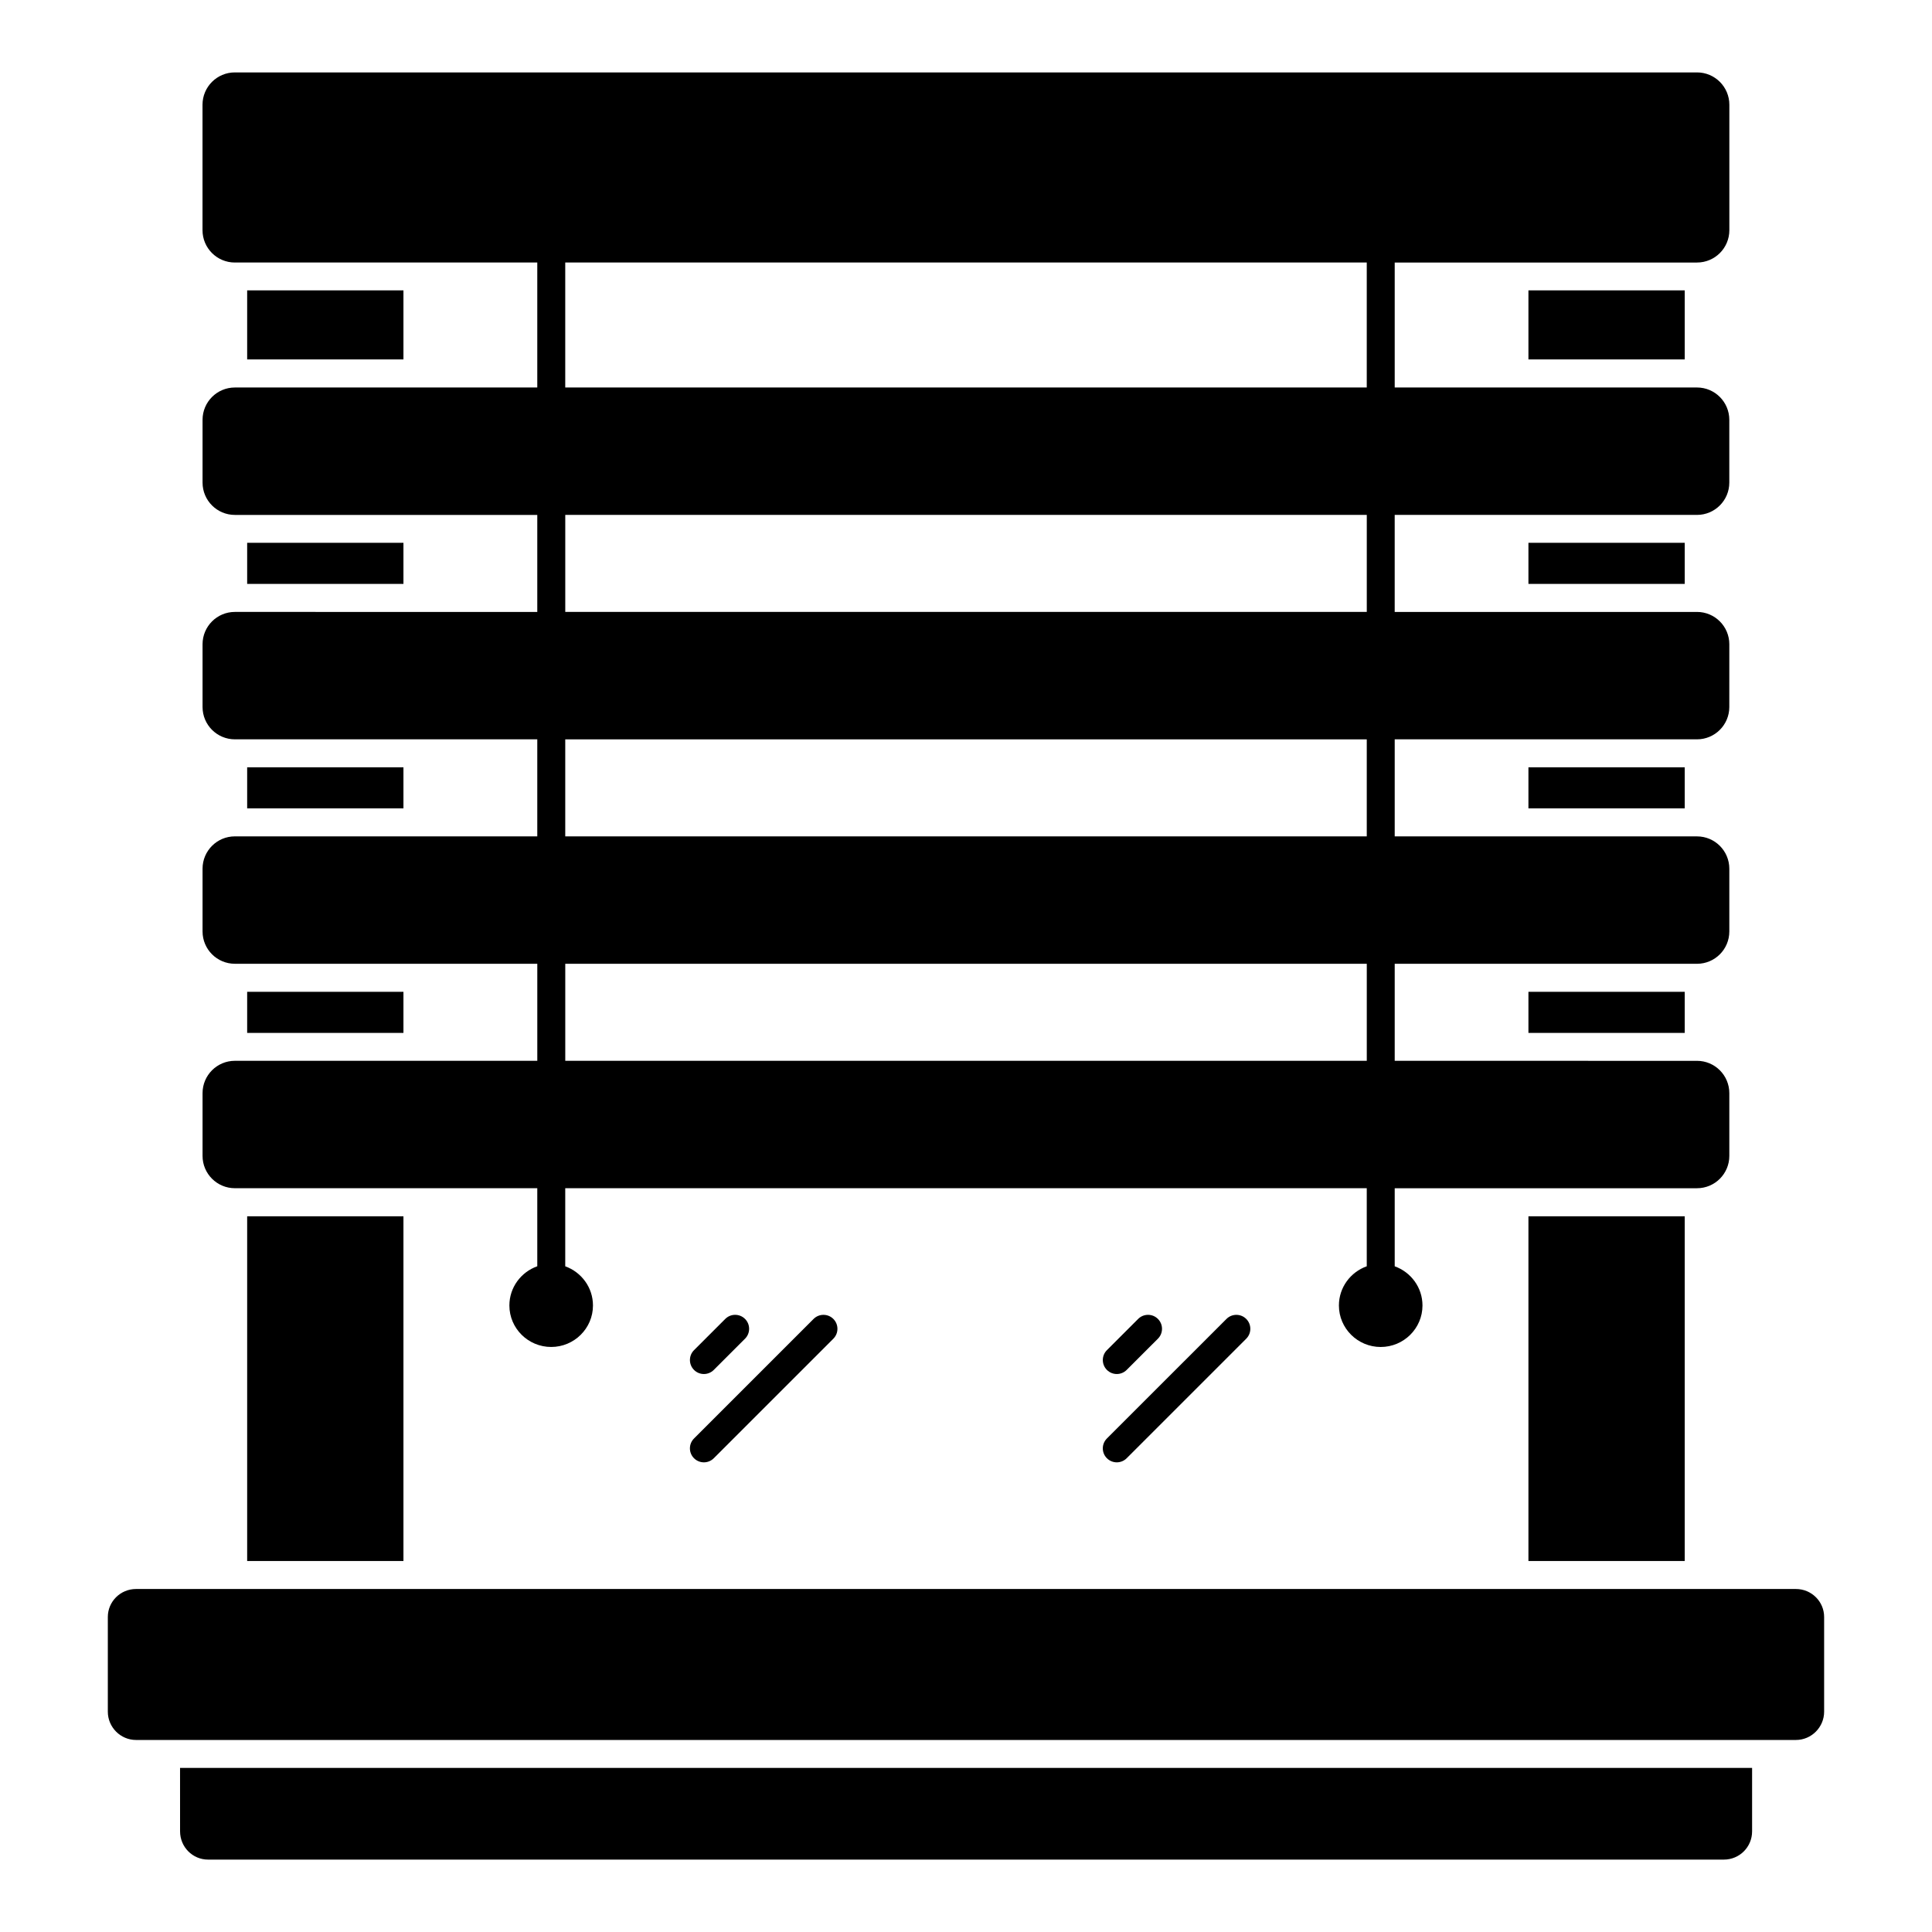 <?xml version="1.0" encoding="UTF-8"?>
<!-- Uploaded to: ICON Repo, www.iconrepo.com, Generator: ICON Repo Mixer Tools -->
<svg fill="#000000" width="800px" height="800px" version="1.1" viewBox="144 144 512 512" xmlns="http://www.w3.org/2000/svg">
 <g>
  <path d="m191.72 629.33c0 4.148 3.332 7.484 7.41 7.484h401.71c4.148 0 7.484-3.336 7.484-7.484v-16.82h-416.61z"/>
  <path d="m619.93 565.1h-439.87c-4.148 0-7.484 3.336-7.484 7.41v25.117c0 4.074 3.336 7.484 7.484 7.484h439.87c4.148 0 7.484-3.41 7.484-7.484v-25.117c0-4.074-3.336-7.41-7.484-7.41z"/>
  <path d="m209.5 466.33h41.418v91.352h-41.418z"/>
  <path d="m549.05 406.84h41.418v10.891h-41.418z"/>
  <path d="m549.05 287.85h41.418v10.891h-41.418z"/>
  <path d="m209.5 287.85h41.418v10.891h-41.418z"/>
  <path d="m549.05 220.95h41.418v18.301h-41.418z"/>
  <path d="m209.5 406.84h41.418v10.891h-41.418z"/>
  <path d="m209.5 220.95h41.418v18.301h-41.418z"/>
  <path d="m549.05 466.33h41.418v91.352h-41.418z"/>
  <path d="m549.05 347.34h41.418v10.891h-41.418z"/>
  <path d="m209.5 347.34h41.418v10.891h-41.418z"/>
  <path d="m206.24 213.57h80.145v33.102c0 0.008 0.004 0.012 0.004 0.02h-80.141c-4.734 0-8.57 3.836-8.57 8.57v16.629c0 4.734 3.836 8.57 8.57 8.57h80.137v25.703 0.008l-80.137-0.004c-4.734 0-8.57 3.836-8.57 8.57v16.625c0 4.734 3.836 8.57 8.57 8.57h80.141c0 0.004-0.004 0.008-0.004 0.012v25.703h-80.137c-4.734 0-8.57 3.836-8.57 8.57v16.625c0 4.734 3.836 8.57 8.57 8.57h80.145c0 0.008-0.004 0.016-0.004 0.027v25.684l-80.141 0.004c-4.734 0-8.57 3.836-8.57 8.57v16.625c0 4.734 3.836 8.57 8.57 8.57h80.137v20.684c-4.293 1.527-7.394 5.586-7.394 10.395 0 6.059 4.969 10.992 11.078 10.992 6.106 0 11.074-4.93 11.074-10.992 0-4.793-3.078-8.844-7.348-10.383v-20.695h212.41v20.688c-4.285 1.527-7.379 5.586-7.379 10.395 0 6.059 4.969 10.992 11.074 10.992 6.106 0 11.074-4.93 11.074-10.992 0-4.797-3.082-8.852-7.359-10.387v-20.691h80.105c4.734 0 8.57-3.836 8.57-8.57v-16.625c0-4.734-3.836-8.57-8.57-8.57l-80.105-0.004v-25.684c0-0.008-0.004-0.016-0.004-0.027h80.109c4.734 0 8.57-3.836 8.57-8.57v-16.625c0-4.734-3.836-8.57-8.57-8.57l-80.105-0.004v-25.703c0-0.004-0.004-0.008-0.004-0.012h80.105c4.734 0 8.57-3.836 8.57-8.57l0.004-16.625c0-4.734-3.836-8.57-8.57-8.57h-80.109v-0.008-25.703h80.105c4.734 0 8.57-3.836 8.57-8.57v-16.629c0-4.734-3.836-8.57-8.57-8.57l-80.105 0.004c0-0.008 0.004-0.012 0.004-0.02v-33.102h80.113c4.734 0 8.57-3.836 8.57-8.57v-33.242c0-4.734-3.836-8.57-8.57-8.57h-387.49c-4.734 0-8.57 3.836-8.57 8.57v33.242c0 4.731 3.836 8.57 8.57 8.57zm87.555 33.102v-33.102h212.41v33.102c0 0.008 0.004 0.012 0.004 0.02h-212.42c0-0.008 0.004-0.016 0.004-0.02zm-0.004 93.266h212.42c0 0.004-0.004 0.008-0.004 0.012v25.703l-212.41-0.004v-25.703s-0.004-0.004-0.004-0.008zm212.42-33.77h-212.41v-0.008-25.703h212.41v25.703 0.008zm0.004 93.25c0 0.008-0.004 0.016-0.004 0.027v25.684h-212.41v-25.684c0-0.008-0.004-0.016-0.004-0.027z"/>
  <path d="m330.54 508.13c0.949 0 1.895-0.363 2.621-1.086l8.281-8.277c1.445-1.445 1.445-3.793 0-5.238-1.445-1.445-3.793-1.445-5.238 0l-8.281 8.277c-1.445 1.445-1.445 3.793 0 5.238 0.719 0.723 1.668 1.086 2.617 1.086z"/>
  <path d="m327.92 530.45c0.723 0.723 1.672 1.086 2.621 1.086 0.949 0 1.895-0.363 2.621-1.086l31.684-31.68c1.445-1.445 1.445-3.793 0-5.238s-3.793-1.445-5.238 0l-31.684 31.68c-1.449 1.449-1.449 3.793-0.004 5.238z"/>
  <path d="m439.96 508.13c0.949 0 1.895-0.363 2.621-1.086l8.281-8.277c1.445-1.445 1.445-3.793 0-5.238s-3.793-1.445-5.238 0l-8.281 8.277c-1.445 1.445-1.445 3.793 0 5.238 0.723 0.723 1.668 1.086 2.617 1.086z"/>
  <path d="m437.34 530.45c0.723 0.723 1.672 1.086 2.621 1.086s1.895-0.363 2.621-1.086l31.684-31.68c1.445-1.445 1.445-3.793 0-5.238-1.445-1.445-3.793-1.445-5.238 0l-31.684 31.68c-1.449 1.449-1.449 3.793-0.004 5.238z"/>
 </g>
</svg>